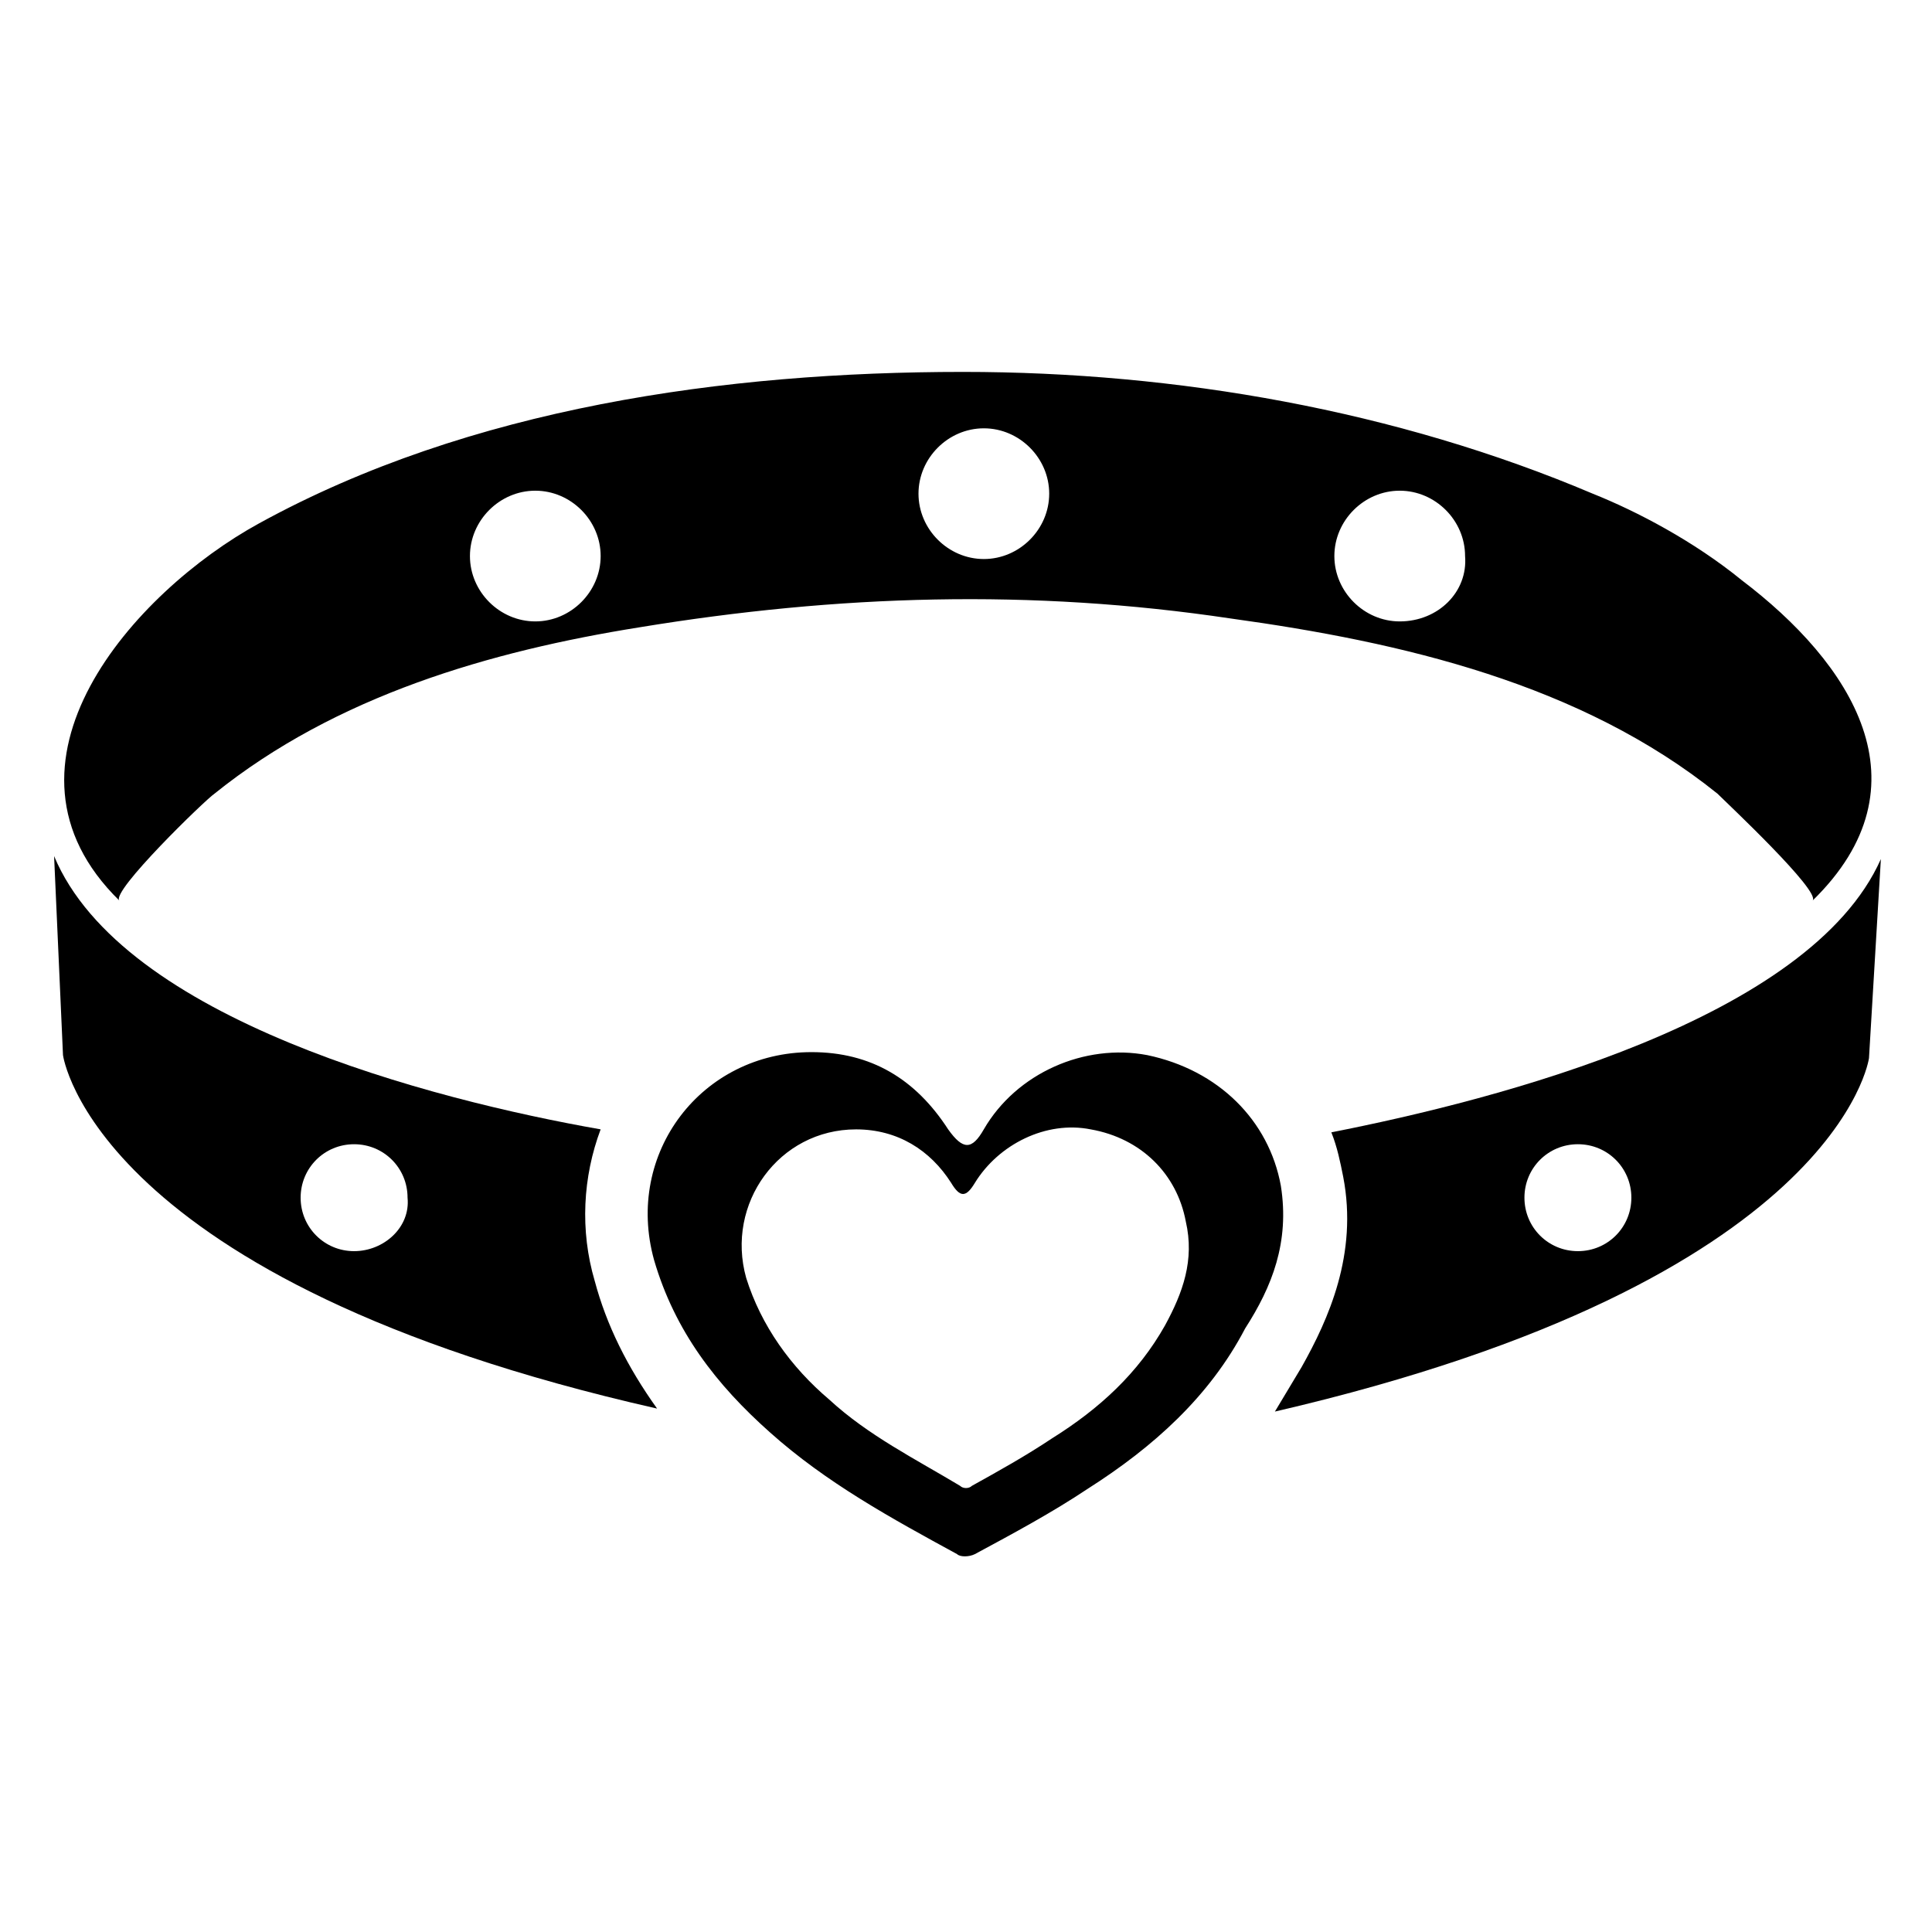 <?xml version="1.0" encoding="UTF-8"?>
<!-- Uploaded to: ICON Repo, www.iconrepo.com, Generator: ICON Repo Mixer Tools -->
<svg fill="#000000" width="800px" height="800px" version="1.1" viewBox="144 144 512 512" xmlns="http://www.w3.org/2000/svg">
 <g>
  <path d="m605.46 297.66c-12.594-10.234-27.551-18.105-39.359-22.828-51.957-22.043-110.21-32.273-166.89-32.273-62.977 0-130.68 9.445-186.57 40.148-33.062 18.102-73.996 63.758-37 99.969-2.363-2.363 22.828-26.766 25.191-28.34 32.273-25.977 73.211-37.785 112.57-44.082 52.742-8.66 103.91-10.234 156.65-2.363 45.656 6.297 92.891 17.32 129.1 46.445 2.363 2.363 27.551 25.977 25.191 28.34 31.488-30.699 10.234-62.977-18.895-85.016zm-319.6 11.02c-9.445 0-17.32-7.871-17.32-17.32 0-9.445 7.871-17.32 17.32-17.32 9.445 0 17.32 7.871 17.32 17.32-0.004 9.449-7.875 17.32-17.32 17.32zm118.87-16.531c-9.445 0-17.32-7.871-17.32-17.32 0-9.445 7.871-17.32 17.32-17.32 9.445 0 17.32 7.871 17.32 17.32-0.004 9.449-7.875 17.32-17.32 17.32zm110.21 16.531c-9.445 0-17.32-7.871-17.32-17.32 0-9.445 7.871-17.32 17.32-17.32 9.445 0 17.32 7.871 17.32 17.32 0.785 9.449-7.086 17.32-17.32 17.32z"/>
  <path d="m301.6 483.44c-3.938-13.383-3.148-27.551 1.574-40.148-44.871-7.871-126.74-29.125-144.84-72.422l2.359 52.742s7.871 59.828 157.44 93.676c-7.871-11.02-13.383-22.039-16.531-33.848zm-63.762-7.871c-7.871 0-14.168-6.297-14.168-14.168s6.297-14.168 14.168-14.168c7.871 0 14.168 6.297 14.168 14.168 0.789 7.871-6.297 14.168-14.168 14.168z"/>
  <path d="m496.82 444.08c1.574 3.938 2.363 7.871 3.148 11.809 3.938 20.469-3.938 37.785-11.02 50.383-2.363 3.938-4.723 7.871-7.086 11.809 149.57-34.637 157.44-93.676 157.44-93.676l3.148-52.742c-18.895 42.504-101.55 63.758-145.63 72.418zm65.34 31.488c-7.871 0-14.168-6.297-14.168-14.168s6.297-14.168 14.168-14.168c7.871 0 14.168 6.297 14.168 14.168s-6.297 14.168-14.168 14.168z"/>
  <path d="m483.44 458.25c-3.148-17.32-16.531-30.699-35.426-34.637-16.531-3.148-34.637 4.723-43.297 19.68-3.148 5.512-5.512 5.512-9.445 0-8.66-13.383-20.469-20.469-36.211-20.469-29.125 0-49.594 26.766-41.723 55.105 5.512 18.895 16.531 33.062 30.699 45.656 14.957 13.383 32.273 22.828 49.594 32.273 0.789 0.789 3.148 0.789 4.723 0 10.234-5.512 20.469-11.02 29.914-17.32 17.32-11.02 32.273-24.402 41.723-42.508 7.09-11.016 11.812-22.824 9.449-37.781zm-30.699 37c-7.086 12.594-17.32 22.043-29.914 29.914-7.086 4.723-14.168 8.66-21.254 12.594-0.789 0.789-2.363 0.789-3.148 0-11.809-7.086-24.402-13.383-34.637-22.828-10.234-8.66-18.105-19.68-22.043-32.273-5.512-19.68 8.66-39.359 29.125-39.359 11.02 0 19.68 5.512 25.191 14.168 2.363 3.938 3.938 3.938 6.297 0 6.297-10.234 18.895-16.531 30.699-14.168 13.383 2.363 22.828 11.809 25.191 24.402 2.363 10.23-0.785 18.891-5.508 27.551z"/>
 </g>
</svg>